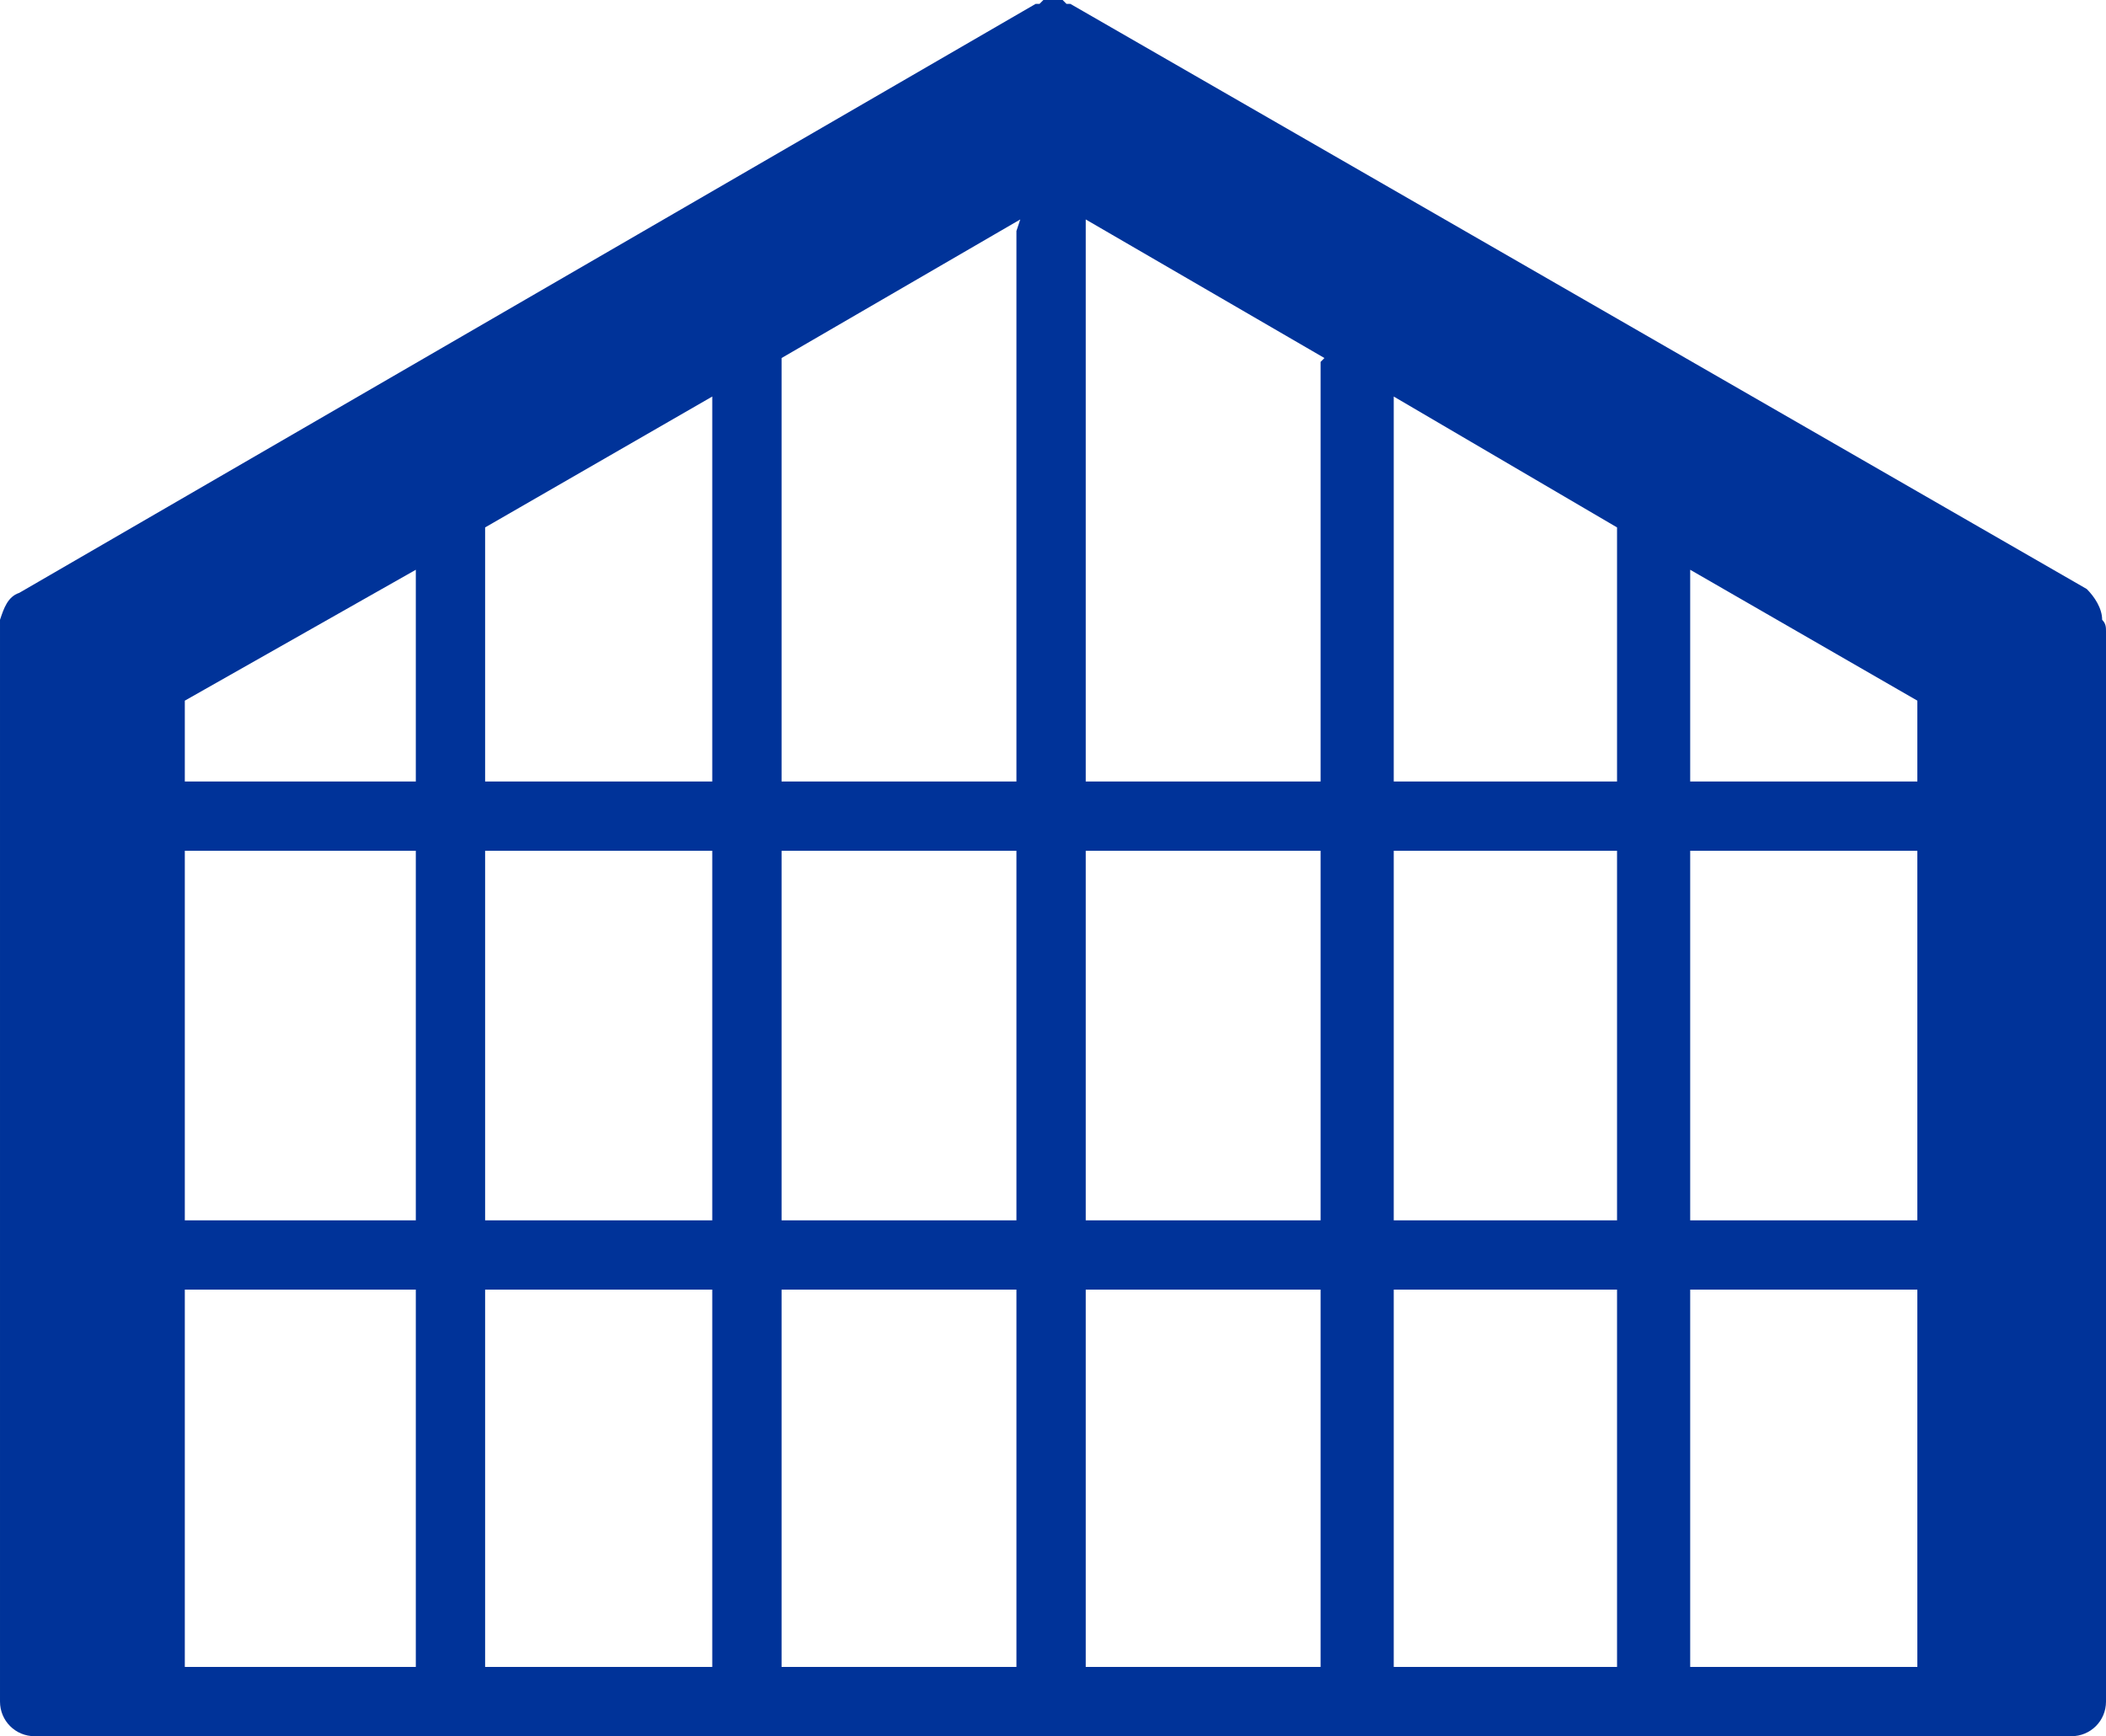 <?xml version="1.0" encoding="UTF-8"?>
<!DOCTYPE svg PUBLIC "-//W3C//DTD SVG 1.1//EN" "http://www.w3.org/Graphics/SVG/1.1/DTD/svg11.dtd">
<!-- Creator: CorelDRAW X7 -->
<svg xmlns="http://www.w3.org/2000/svg" xml:space="preserve" width="10.502mm" height="8.659mm" version="1.1" style="shape-rendering:geometricPrecision; text-rendering:geometricPrecision; image-rendering:optimizeQuality; fill-rule:evenodd; clip-rule:evenodd"
viewBox="0 0 547 451"
 xmlns:xlink="http://www.w3.org/1999/xlink">
 <defs>
  <style type="text/css">
   <![CDATA[
    .fil0 {fill:#003399;fill-rule:nonzero}
   ]]>
  </style>
 </defs>
 <g id="Слой_x0020_1">
  <path class="fil0" d="M420 203l-58 0 0 -100 58 34 0 66zm0 114l-58 0 0 -96 58 0 0 96zm0 116l-58 0 0 -98 58 0 0 98zm-294 -98l59 0 0 98 -59 0 0 -98zm0 -114l59 0 0 96 -59 0 0 -96zm-18 96l-60 0 0 -96 60 0 0 96zm0 116l-60 0 0 -98 60 0 0 98zm331 -98l59 0 0 98 -59 0 0 -98zm0 -114l59 0 0 96 -59 0 0 -96zm0 -73l59 34 0 21 -59 0 0 -55zm-313 55l0 -66 59 -34 0 100 -59 0zm156 132l61 0 0 98 -61 0 0 -98zm0 -114l61 0 0 96 -61 0 0 -96zm0 -164l62 36 -1 1c0,0 0,0 0,0l0 109 -61 0 0 -142c0,0 0,-1 0,-1l0 -3zm-18 146l-61 0 0 -109c0,0 0,0 0,0l0 -1 62 -36 -1 3c0,0 0,1 0,1l0 142zm0 114l-61 0 0 -96 61 0 0 96zm0 116l-61 0 0 -98 61 0 0 98zm-216 -230l0 -21 60 -34 0 55 -60 0zm498 -42c0,-3 -2,-6 -4,-8l-264 -152 -1 0 0 0 -1 -1c0,0 -1,0 -1,0l-1 0 -1 0 -1 0 0 0c0,0 -1,0 -1,0l-1 1 -1 0 0 0 -264 153c-3,1 -4,4 -5,7 0,1 0,2 0,3l0 278c0,5 4,9 9,9l529 0c5,0 9,-4 9,-9l0 -278c0,-1 0,-2 -1,-3z"/>
 </g>
</svg>
